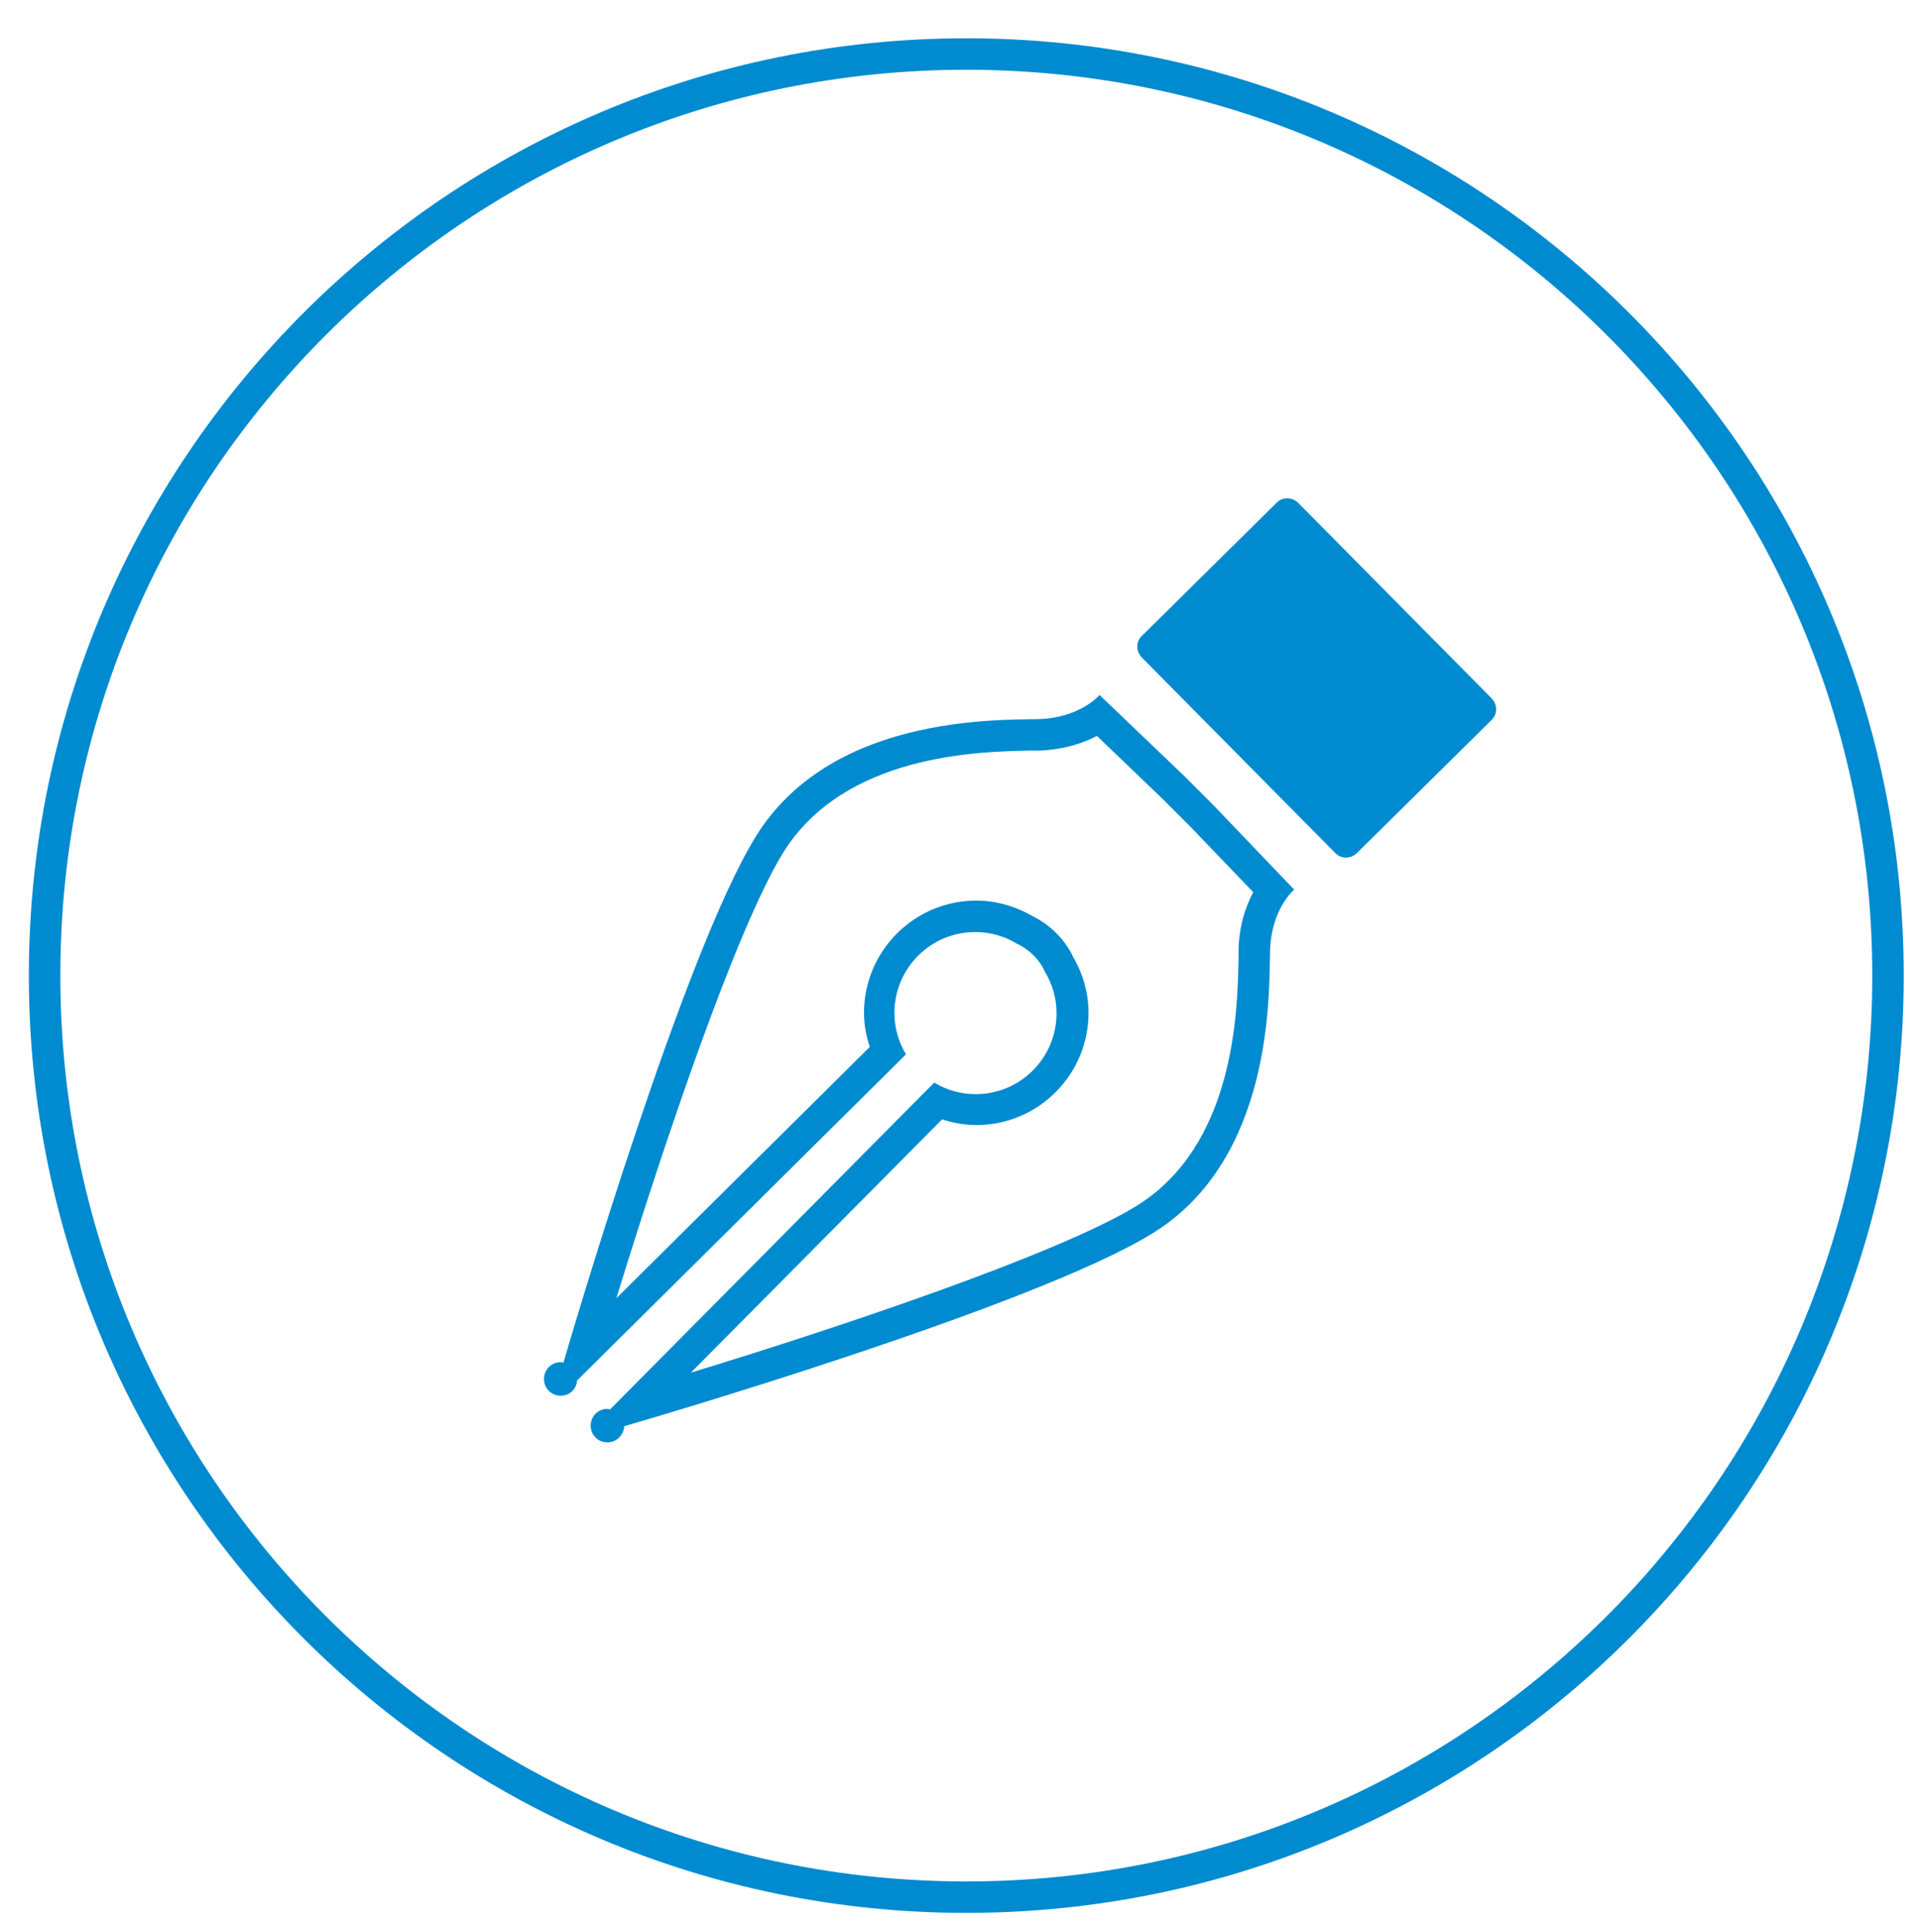 <?xml version="1.0" encoding="utf-8"?>
<!-- Generator: Adobe Illustrator 19.1.0, SVG Export Plug-In . SVG Version: 6.00 Build 0)  -->
<svg version="1.1" id="Ebene_1" xmlns="http://www.w3.org/2000/svg" xmlns:xlink="http://www.w3.org/1999/xlink" x="0px" y="0px"
	 viewBox="0 0 366 368.3" style="enable-background:new 0 0 366 368.3;" xml:space="preserve">
<style type="text/css">
	.st0{fill:none;stroke:#008BD0;stroke-width:6;stroke-linecap:round;stroke-linejoin:round;stroke-miterlimit:10;}
	.st1{fill:none;stroke:#008BD0;stroke-width:6;stroke-miterlimit:10;}
	.st2{fill:#008BD0;}
	.st3{fill:none;stroke:#008BD0;stroke-width:6;}
	.st4{fill:#008BD0;stroke:#008BD0;stroke-width:6;stroke-miterlimit:10;}
	.st5{fill:none;stroke:#008BD0;stroke-width:6;stroke-linecap:round;stroke-miterlimit:10;}
	.st6{fill:#008BD0;stroke:#008BD0;stroke-width:6;}
	.st7{fill-rule:evenodd;clip-rule:evenodd;fill:none;stroke:#008BD0;stroke-width:6;stroke-miterlimit:10;}
	.st8{fill:#008BD0;stroke:#FFFFFF;stroke-width:2;stroke-miterlimit:10;}
	.st9{fill:#008BD0;stroke:#008BD0;stroke-miterlimit:10;}
	.st10{fill:none;stroke:#008BD0;stroke-width:6;stroke-linecap:round;stroke-linejoin:bevel;stroke-miterlimit:10;}
	.st11{fill:#FFFFFF;stroke:#008BD0;stroke-width:6;stroke-miterlimit:10;}
	.st12{fill:#FFFFFF;stroke:#008BD0;stroke-width:6;stroke-linecap:round;stroke-miterlimit:10;}
	.st13{fill:#FFFFFF;stroke:#008BD0;stroke-width:6;stroke-linecap:round;stroke-linejoin:round;stroke-miterlimit:10;}
	.st14{fill:#009ED7;}
	.st15{fill:none;stroke:#008BD0;stroke-width:6;stroke-linecap:round;}
	.st16{fill:none;stroke:#008BD0;stroke-width:3;stroke-linecap:round;}
	.st17{fill-rule:evenodd;clip-rule:evenodd;fill:none;}
	.st18{fill-rule:evenodd;clip-rule:evenodd;fill:#008BD0;}
	.st19{fill:#FFFFFF;}
	.st20{fill:#008BD0;stroke:#008BD0;stroke-width:3;stroke-miterlimit:10;}
	.st21{fill-rule:evenodd;clip-rule:evenodd;fill:#FFFFFF;}
	.st22{fill:none;stroke:#FFFFFF;stroke-width:6;stroke-linecap:round;stroke-miterlimit:10;}
	.st23{fill:none;}
	.st24{fill:none;stroke:#008BD0;stroke-width:3;stroke-miterlimit:10;}
	.st25{fill:none;stroke:#008BD0;stroke-width:10;stroke-linecap:round;stroke-miterlimit:10;}
</style>
<g>
	<path class="st3" d="M184.2,361.7c97,0,175.7-78.7,175.7-175.7c0-97-78.7-175.7-175.7-175.7S8.5,89,8.5,186
		C8.5,283,87.2,361.7,184.2,361.7z"/>
</g>
<g>
	<path class="st2" d="M209.1,140.3l12.5,12l5.3,5.3l12,12.5c-1.4,2.6-2.7,6.3-2.8,11c0,0.5,0,1.1,0,1.7c-0.2,9.7-0.6,35.6-19.6,47.2
		c-14.9,9.1-56.3,23-84.8,31.7l47.9-48.3c2.1,0.7,4.3,1.1,6.5,1.1c11.8,0,21.4-9.6,21.4-21.4c0-3.7-1-7.3-2.9-10.6
		c-2.3-4.9-6.4-7.2-7.9-7.9c-3.3-1.9-7-2.9-10.6-2.9c-11.8,0-21.4,9.6-21.4,21.4c0,2.2,0.4,4.4,1.1,6.5l-48.3,47.9
		c9-29.3,22.7-70,31.7-84.8c11.7-19,37.5-19.4,47.2-19.6c0.7,0,1.3,0,1.8,0C202.8,142.9,206.5,141.7,209.1,140.3 M209.6,132.5
		c0,0-3.7,4.4-11.7,4.6c-8,0.2-39.7-0.7-53.9,22.5c-13.6,22.1-34.7,93.7-36.6,100.2c-0.2,0-0.3-0.1-0.5-0.1c-1.8,0-3.2,1.4-3.2,3.2
		s1.4,3.2,3.2,3.2c1.7,0,3-1.3,3.1-2.9l60.5-60l2.2-2.2c-1.4-2.3-2.2-5-2.2-7.9c0-8.5,6.9-15.4,15.4-15.4c2.9,0,5.6,0.8,7.9,2.2
		c0,0,3.7,1.5,5.4,5.4c1.4,2.3,2.2,5,2.2,7.9c0,8.5-6.9,15.4-15.4,15.4c-2.9,0-5.6-0.8-7.9-2.2l-2.2,2.2l-59.6,60.1
		c-0.2,0-0.4-0.1-0.5-0.1c-1.8,0-3.2,1.4-3.2,3.2s1.4,3.2,3.2,3.2c1.7,0,3.1-1.4,3.2-3.1c2.9-0.8,77.9-22.7,100.6-36.7
		c23.2-14.2,22.3-45.9,22.5-53.9c0.2-8,4.6-11.7,4.6-11.7l-15.5-16.2l-5.4-5.4L209.6,132.5L209.6,132.5z"/>
</g>
<path class="st2" d="M247.5,95.9l36.8,37.2c1.2,1.2,1.2,3.1,0,4.2l-25.6,25.3c-1.2,1.2-3.1,1.2-4.2,0l-36.8-37.2
	c-1.2-1.2-1.2-3.1,0-4.2l25.6-25.3C244.4,94.7,246.3,94.7,247.5,95.9z"/>
</svg>
